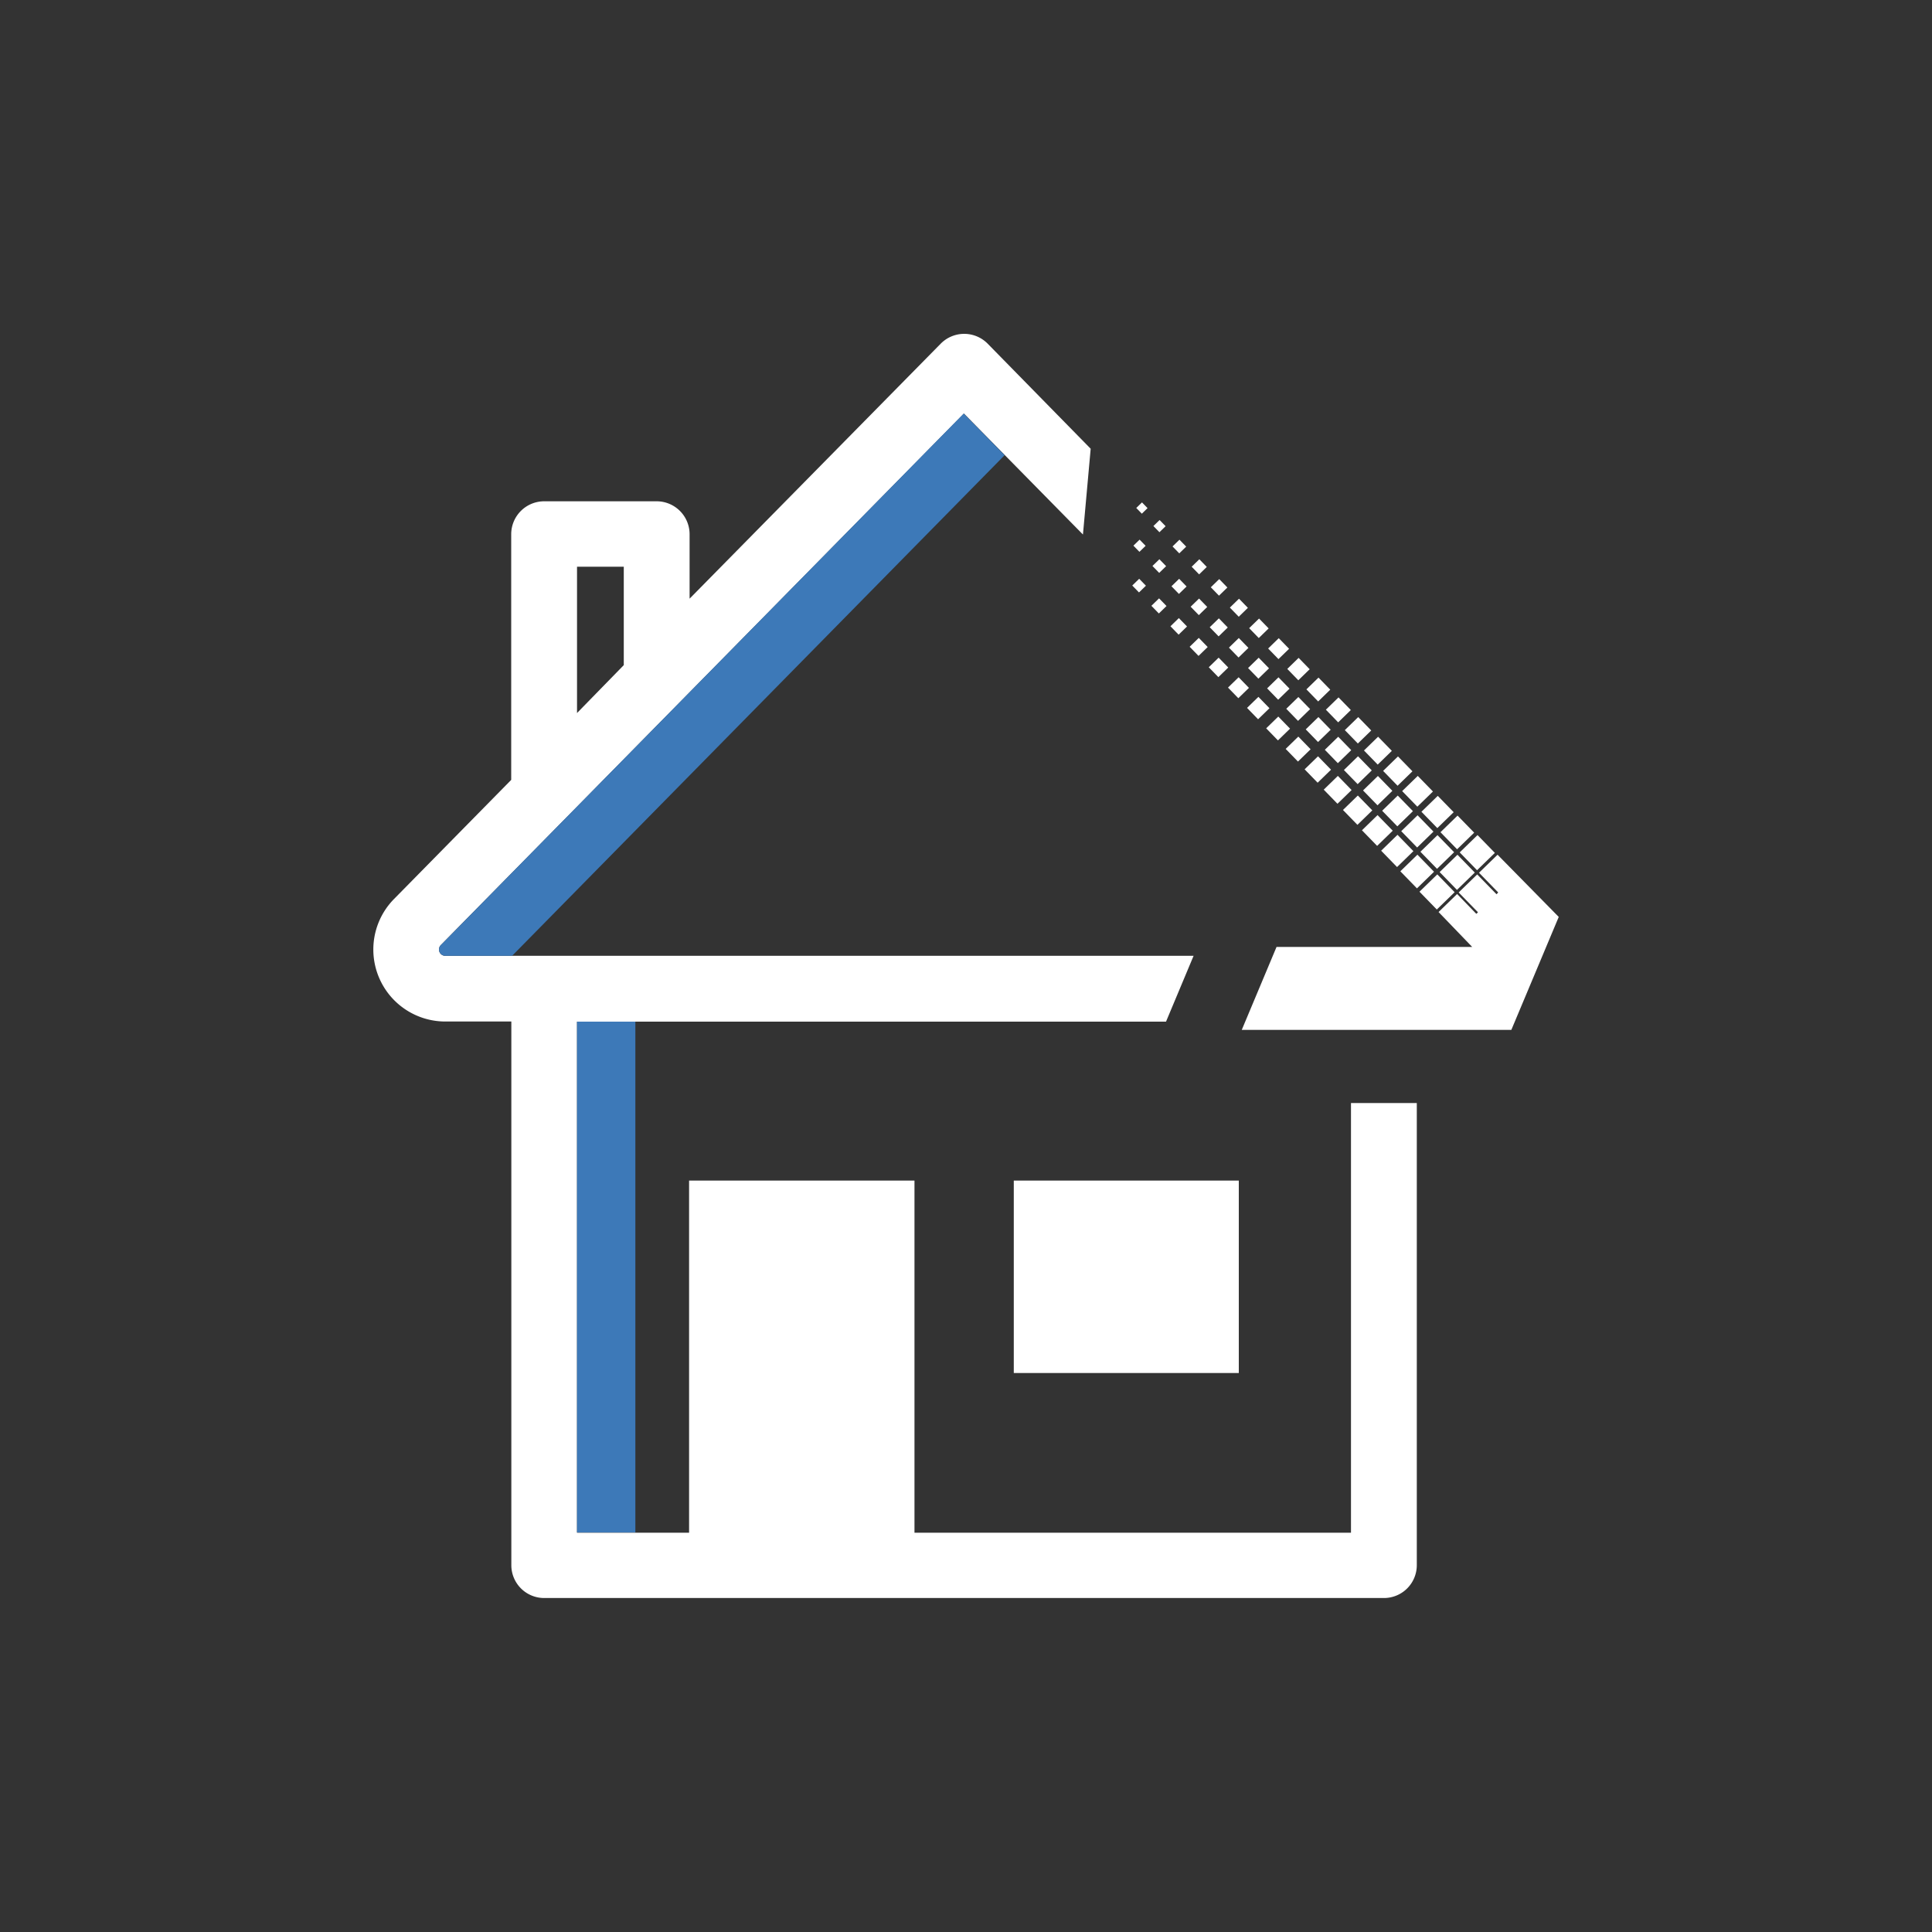 <?xml version="1.0" encoding="UTF-8"?>
<svg xmlns="http://www.w3.org/2000/svg" id="Layer_1" data-name="Layer 1" width="150" height="150" viewBox="0 0 150 150">
  <rect x="0" y="0" width="150" height="150" fill="#333333" stroke="none"/>
  <title>BavariaDirekt_Icon__Hausratversicherung_weiß</title>
  <g id="Checkmark">
    <rect x="103.22" y="54.43" width="1.37" height="1.37" transform="translate(-9 88.06) rotate(-44.21)" fill="#fff"></rect>
    <rect x="101.66" y="55.95" width="1.37" height="1.37" transform="translate(-10.51 87.39) rotate(-44.2)" fill="#fff"></rect>
    <rect x="100.1" y="57.47" width="1.37" height="1.37" transform="translate(-12.01 86.73) rotate(-44.2)" fill="#fff"></rect>
    <rect x="101.7" y="52.87" width="1.31" height="1.31" transform="translate(-8.34 86.52) rotate(-44.2)" fill="#fff"></rect>
    <rect x="100.14" y="54.39" width="1.31" height="1.31" transform="translate(-9.84 85.87) rotate(-44.21)" fill="#fff"></rect>
    <rect x="98.58" y="55.91" width="1.31" height="1.31" transform="translate(-11.34 85.21) rotate(-44.21)" fill="#fff"></rect>
    <rect x="100.2" y="51.33" width="1.23" height="1.23" transform="translate(-7.67 85.01) rotate(-44.21)" fill="#fff"></rect>
    <rect x="98.64" y="52.84" width="1.23" height="1.23" transform="translate(-9.17 84.35) rotate(-44.21)" fill="#fff"></rect>
    <rect x="97.08" y="54.36" width="1.23" height="1.23" transform="translate(-10.67 83.69) rotate(-44.21)" fill="#fff"></rect>
    <rect x="98.7" y="49.78" width="1.15" height="1.15" transform="translate(-7 83.49) rotate(-44.21)" fill="#fff"></rect>
    <rect x="97.14" y="51.3" width="1.15" height="1.15" transform="translate(-8.5 82.83) rotate(-44.21)" fill="#fff"></rect>
    <rect x="95.58" y="52.82" width="1.15" height="1.15" transform="translate(-10 82.17) rotate(-44.21)" fill="#fff"></rect>
    <rect x="97.2" y="48.24" width="1.07" height="1.07" transform="translate(-6.33 81.95) rotate(-44.2)" fill="#fff"></rect>
    <rect x="95.64" y="49.75" width="1.07" height="1.07" transform="translate(-7.83 81.31) rotate(-44.21)" fill="#fff"></rect>
    <rect x="94.07" y="51.27" width="1.07" height="1.07" transform="translate(-9.33 80.65) rotate(-44.21)" fill="#fff"></rect>
    <rect x="95.69" y="46.69" width="0.99" height="0.99" transform="translate(-5.66 80.43) rotate(-44.21)" fill="#fff"></rect>
    <rect x="94.13" y="48.21" width="0.99" height="0.99" transform="translate(-7.17 79.76) rotate(-44.2)" fill="#fff"></rect>
    <rect x="92.57" y="49.73" width="0.99" height="0.99" transform="translate(-8.67 79.1) rotate(-44.2)" fill="#fff"></rect>
    <rect x="94.19" y="45.15" width="0.91" height="0.91" transform="translate(-4.99 78.91) rotate(-44.21)" fill="#fff"></rect>
    <rect x="92.63" y="46.66" width="0.91" height="0.91" transform="translate(-6.49 78.25) rotate(-44.21)" fill="#fff"></rect>
    <rect x="91.07" y="48.18" width="0.91" height="0.91" transform="translate(-8 77.59) rotate(-44.21)" fill="#fff"></rect>
    <rect x="92.69" y="43.6" width="0.83" height="0.83" transform="translate(-4.32 77.38) rotate(-44.21)" fill="#fff"></rect>
    <rect x="91.13" y="45.12" width="0.83" height="0.83" transform="translate(-5.83 76.72) rotate(-44.21)" fill="#fff"></rect>
    <rect x="89.57" y="46.64" width="0.83" height="0.83" transform="translate(-7.33 76.06) rotate(-44.21)" fill="#fff"></rect>
    <rect x="91.19" y="42.05" width="0.75" height="0.75" transform="translate(-3.65 75.87) rotate(-44.21)" fill="#fff"></rect>
    <rect x="89.63" y="43.57" width="0.75" height="0.75" transform="translate(-5.15 75.21) rotate(-44.21)" fill="#fff"></rect>
    <rect x="88.07" y="45.09" width="0.75" height="0.75" transform="translate(-6.66 74.55) rotate(-44.21)" fill="#fff"></rect>
    <rect x="89.69" y="40.51" width="0.67" height="0.67" transform="translate(-2.98 74.36) rotate(-44.22)" fill="#fff"></rect>
    <rect x="88.35" y="39.13" width="0.62" height="0.62" transform="translate(-2.4 72.98) rotate(-44.2)" fill="#fff"></rect>
    <rect x="88.13" y="42.03" width="0.67" height="0.67" transform="translate(-4.48 73.69) rotate(-44.21)" fill="#fff"></rect>
    <polygon points="114.83 67.76 116.32 69.29 116.19 69.43 114.69 67.89 113.25 69.29 114.75 70.83 114.62 70.95 113.13 69.41 111.69 70.81 114.3 73.52 99.11 73.52 96.41 79.96 117.34 79.96 121.02 71.19 116.27 66.36 114.83 67.76" fill="#fff"></polygon>
    <rect x="113.73" y="65.24" width="1.93" height="1.93" transform="translate(-13.68 98.72) rotate(-44.21)" fill="#fff"></rect>
    <rect x="112.17" y="66.76" width="1.93" height="1.93" transform="translate(-15.18 98.07) rotate(-44.21)" fill="#fff"></rect>
    <rect x="110.6" y="68.28" width="1.93" height="1.93" transform="translate(-16.68 97.41) rotate(-44.21)" fill="#fff"></rect>
    <rect x="112.22" y="63.69" width="1.85" height="1.85" transform="translate(-13.01 97.21) rotate(-44.21)" fill="#fff"></rect>
    <rect x="110.66" y="65.21" width="1.85" height="1.85" transform="translate(-14.51 96.55) rotate(-44.21)" fill="#fff"></rect>
    <rect x="109.1" y="66.73" width="1.85" height="1.85" transform="translate(-16.01 95.89) rotate(-44.21)" fill="#fff"></rect>
    <rect x="110.72" y="62.15" width="1.77" height="1.77" transform="translate(-12.34 95.68) rotate(-44.21)" fill="#fff"></rect>
    <rect x="109.16" y="63.67" width="1.77" height="1.77" transform="translate(-13.85 95.01) rotate(-44.21)" fill="#fff"></rect>
    <rect x="107.6" y="65.19" width="1.77" height="1.77" transform="translate(-15.35 94.35) rotate(-44.21)" fill="#fff"></rect>
    <rect x="109.22" y="60.6" width="1.69" height="1.69" transform="translate(-11.68 94.14) rotate(-44.21)" fill="#fff"></rect>
    <rect x="107.66" y="62.12" width="1.69" height="1.69" transform="translate(-13.17 93.51) rotate(-44.22)" fill="#fff"></rect>
    <rect x="106.1" y="63.64" width="1.69" height="1.69" transform="translate(-14.68 92.85) rotate(-44.22)" fill="#fff"></rect>
    <rect x="107.72" y="59.06" width="1.61" height="1.61" transform="translate(-11.01 92.63) rotate(-44.21)" fill="#fff"></rect>
    <rect x="106.16" y="60.58" width="1.61" height="1.61" transform="translate(-12.51 91.97) rotate(-44.21)" fill="#fff"></rect>
    <rect x="104.6" y="62.1" width="1.61" height="1.61" transform="translate(-14.01 91.31) rotate(-44.21)" fill="#fff"></rect>
    <rect x="106.22" y="57.51" width="1.53" height="1.53" transform="translate(-10.34 91.11) rotate(-44.21)" fill="#fff"></rect>
    <rect x="104.66" y="59.03" width="1.53" height="1.53" transform="translate(-11.84 90.45) rotate(-44.21)" fill="#fff"></rect>
    <rect x="103.09" y="60.55" width="1.53" height="1.53" transform="translate(-13.34 89.79) rotate(-44.21)" fill="#fff"></rect>
    <rect x="104.71" y="55.97" width="1.45" height="1.45" transform="translate(-9.67 89.58) rotate(-44.21)" fill="#fff"></rect>
    <rect x="103.15" y="57.49" width="1.45" height="1.45" transform="translate(-11.17 88.91) rotate(-44.2)" fill="#fff"></rect>
    <rect x="101.59" y="59.01" width="1.45" height="1.45" transform="translate(-12.68 88.25) rotate(-44.2)" fill="#fff"></rect>
  </g>
  <g id="House">
    <rect x="78.71" y="91.66" width="17.47" height="14.94" fill="#fff"></rect>
    <path d="M104.89,85.64V119H71V91.66H53.5V119H44.8V79.32H90.53l2.14-5.11H34.58a.49.49,0,0,1-.35-.84L74.84,32.11l9.24,9.39.6-6.66-8-8.16a2.56,2.56,0,0,0-3.64,0L53.54,46.48v-5A2.56,2.56,0,0,0,51,38.92H42.24a2.56,2.56,0,0,0-2.55,2.56V60.55l-9.1,9.25a5.59,5.59,0,0,0,4,9.51h5.11v42.21a2.55,2.55,0,0,0,2.55,2.55h65.2a2.55,2.55,0,0,0,2.55-2.55V85.64ZM44.8,44h3.63v7.64L44.8,55.36Z" fill="#fff"></path>
  </g>
  <g id="Shades">
    <polygon points="49.33 83.85 49.33 79.32 44.8 79.32 44.8 118.98 49.33 118.98 49.33 87.12 49.33 83.85" fill="#3d79b8"></polygon>
    <path d="M39.76,74.21,78,35.34l-3.18-3.23L34.23,73.37a.49.49,0,0,0,.35.84Z" fill="#3d79b8"></path>
  </g>
</svg>
